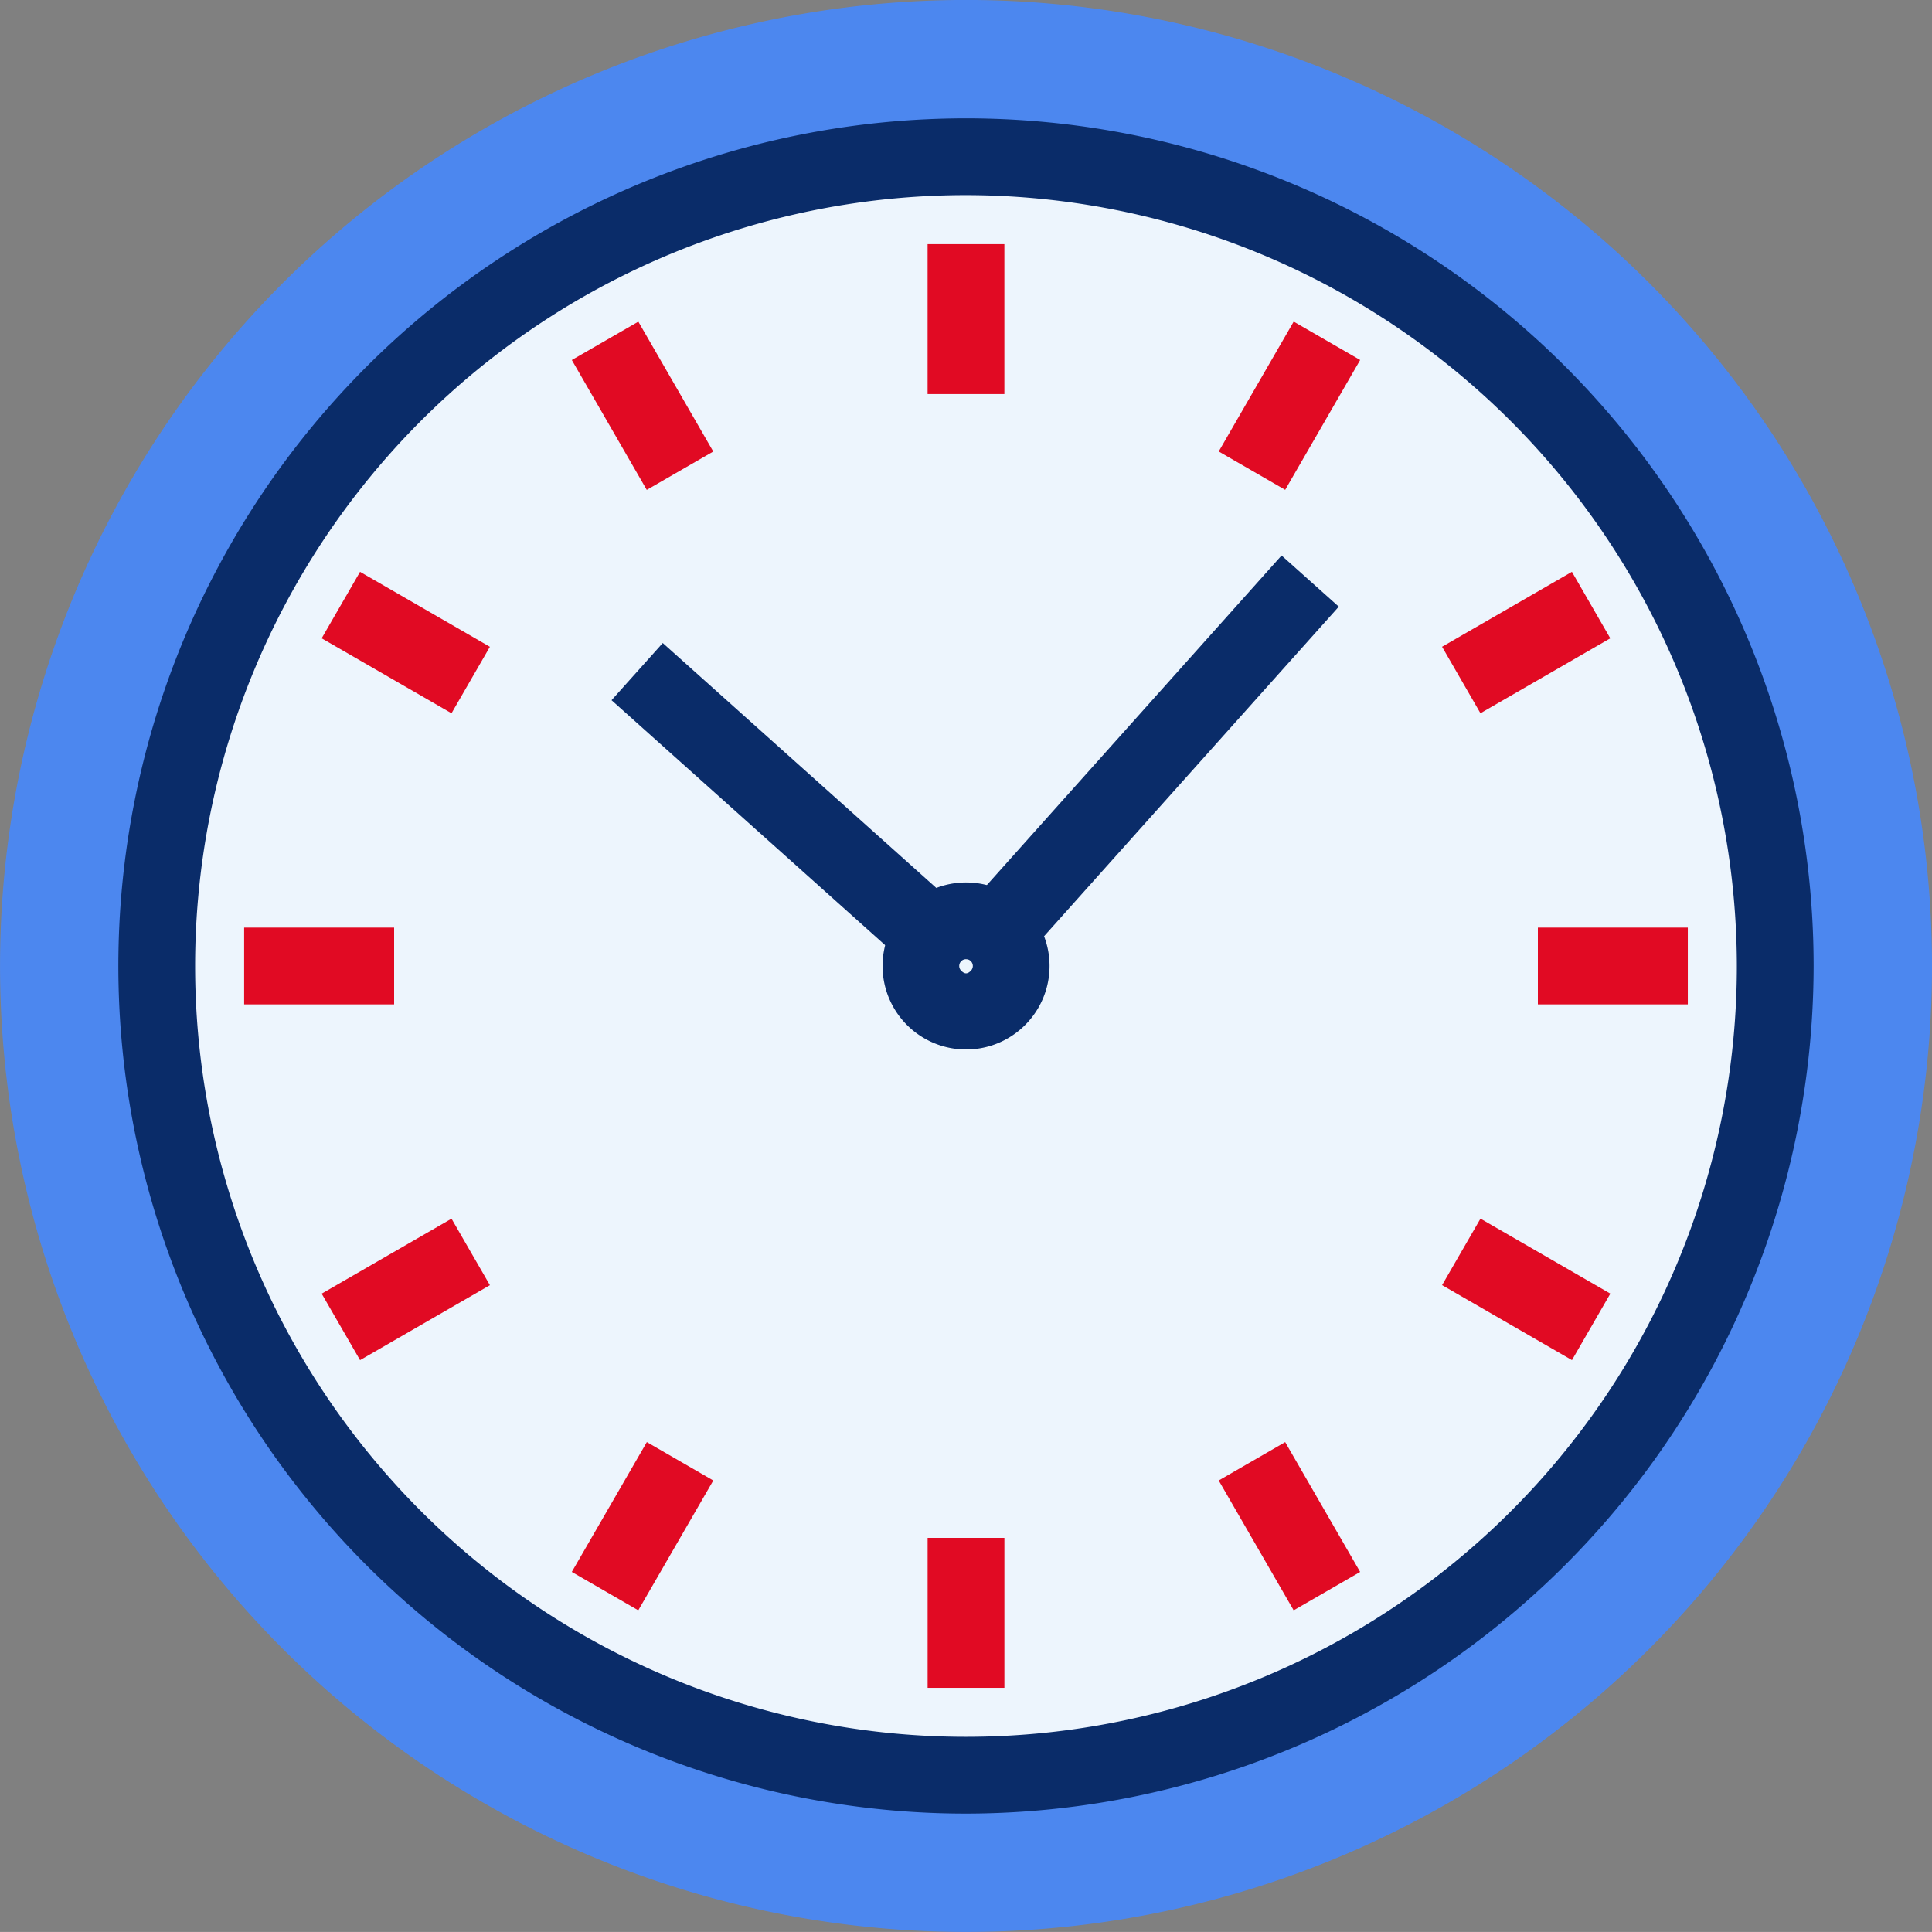 <svg xmlns="http://www.w3.org/2000/svg" width="100.001" height="99.998" viewBox="0 0 100.001 99.998">
    <rect x="0" y="0" width="100.001" height="99.998" fill="#808080" stroke="none"/>
    <defs>
        <style>
            .cls-3{fill:#0a2c69}.cls-4{fill:#e10a23}
        </style>
    </defs>
    <g id="Grupo_1116" transform="translate(-524.753 -305.966)">
        <path id="Trazado_411" fill="#4c87ef" d="M574.755 405.964a50 50 0 1 0-50-50 50 50 0 0 0 50 50z"/>
        <path id="Trazado_412" fill="#edf5fd" d="M575.909 399.009a41.887 41.887 0 1 0-41.888-41.887 41.888 41.888 0 0 0 41.888 41.887z" transform="translate(-1.156 -1.156)"/>
        <path id="Trazado_413" d="M575.626 400.712a43.874 43.874 0 1 1 43.874-43.873 43.923 43.923 0 0 1-43.874 43.873zm0-83.774a39.9 39.9 0 1 0 39.9 39.9 39.948 39.948 0 0 0-39.9-39.9z" class="cls-3" transform="translate(-.873 -.873)"/>
        <g id="Grupo_1111" transform="translate(537.39 318.603)">
            <g id="Grupo_1099" transform="translate(35.376)">
                <path id="Rectángulo_585" d="M0 0H3.974V7.76H0z" class="cls-4"/>
            </g>
            <g id="Grupo_1100" transform="translate(50.444 4.011)">
                <path id="Rectángulo_586" d="M0 0H7.761V3.973H0z" class="cls-4" transform="rotate(-59.998 5.82 3.36)"/>
            </g>
            <g id="Grupo_1101" transform="translate(62.005 16.96)">
                <path id="Rectángulo_587" d="M0 0H7.76V3.974H0z" class="cls-4" transform="rotate(-29.994 7.24 1.94)"/>
            </g>
            <g id="Grupo_1102" transform="translate(66.964 35.376)">
                <path id="Rectángulo_588" d="M0 0H7.761V3.974H0z" class="cls-4"/>
            </g>
            <g id="Grupo_1103" transform="translate(62.005 50.441)">
                <path id="Rectángulo_589" d="M0 0H3.974V7.763H0z" class="cls-4" transform="rotate(-59.997 2.98 1.72)"/>
            </g>
            <g id="Grupo_1104" transform="translate(50.444 62.006)">
                <path id="Rectángulo_590" d="M0 0H3.973V7.76H0z" class="cls-4" transform="rotate(-30 3.708 .994)"/>
            </g>
            <g id="Grupo_1105" transform="translate(35.377 66.964)">
                <path id="Rectángulo_591" d="M0 0H3.974V7.761H0z" class="cls-4"/>
            </g>
            <g id="Grupo_1106" transform="translate(16.96 62.006)">
                <path id="Rectángulo_592" d="M0 0H7.761V3.973H0z" class="cls-4" transform="rotate(-59.979 5.822 3.36)"/>
            </g>
            <g id="Grupo_1107" transform="translate(4.013 50.444)">
                <path id="Rectángulo_593" d="M0 0H7.761V3.974H0z" class="cls-4" transform="rotate(-30 7.238 1.94)"/>
            </g>
            <g id="Grupo_1108" transform="translate(0 35.376)">
                <path id="Rectángulo_594" d="M0 0H7.763V3.974H0z" class="cls-4"/>
            </g>
            <g id="Grupo_1109" transform="translate(4.012 16.961)">
                <path id="Rectángulo_595" d="M0 0H3.973V7.761H0z" class="cls-4" transform="rotate(-60 2.98 1.72)"/>
            </g>
            <g id="Grupo_1110" transform="translate(16.961 4.012)">
                <path id="Rectángulo_596" d="M0 0H3.974V7.761H0z" class="cls-4" transform="rotate(-29.981 3.708 .993)"/>
            </g>
        </g>
        <g id="Grupo_1115" transform="translate(556.407 334.718)">
            <g id="Grupo_1112" transform="translate(14.023 16.924)">
                <path id="Trazado_414" d="M581.26 366.794a4.322 4.322 0 1 1 3.225-1.441 4.312 4.312 0 0 1-3.226 1.441zm0-4.672a.349.349 0 0 0-.233.61c.109.1.267.226.5-.03a.351.351 0 0 0-.031-.493.341.341 0 0 0-.235-.086z" class="cls-3" transform="translate(-576.937 -358.149)"/>
            </g>
            <g id="Grupo_1113" transform="translate(18.423)">
                <path id="Rectángulo_597" d="M0 0H24.39V3.973H0z" class="cls-3" transform="rotate(-48.198 20.324 9.091)"/>
            </g>
            <g id="Grupo_1114" transform="translate(0 4.529)">
                <path id="Rectángulo_598" d="M0 0H3.973V21.479H0z" class="cls-3" transform="rotate(-48.16 3.314 1.481)"/>
            </g>
        </g>
    </g>
</svg>
